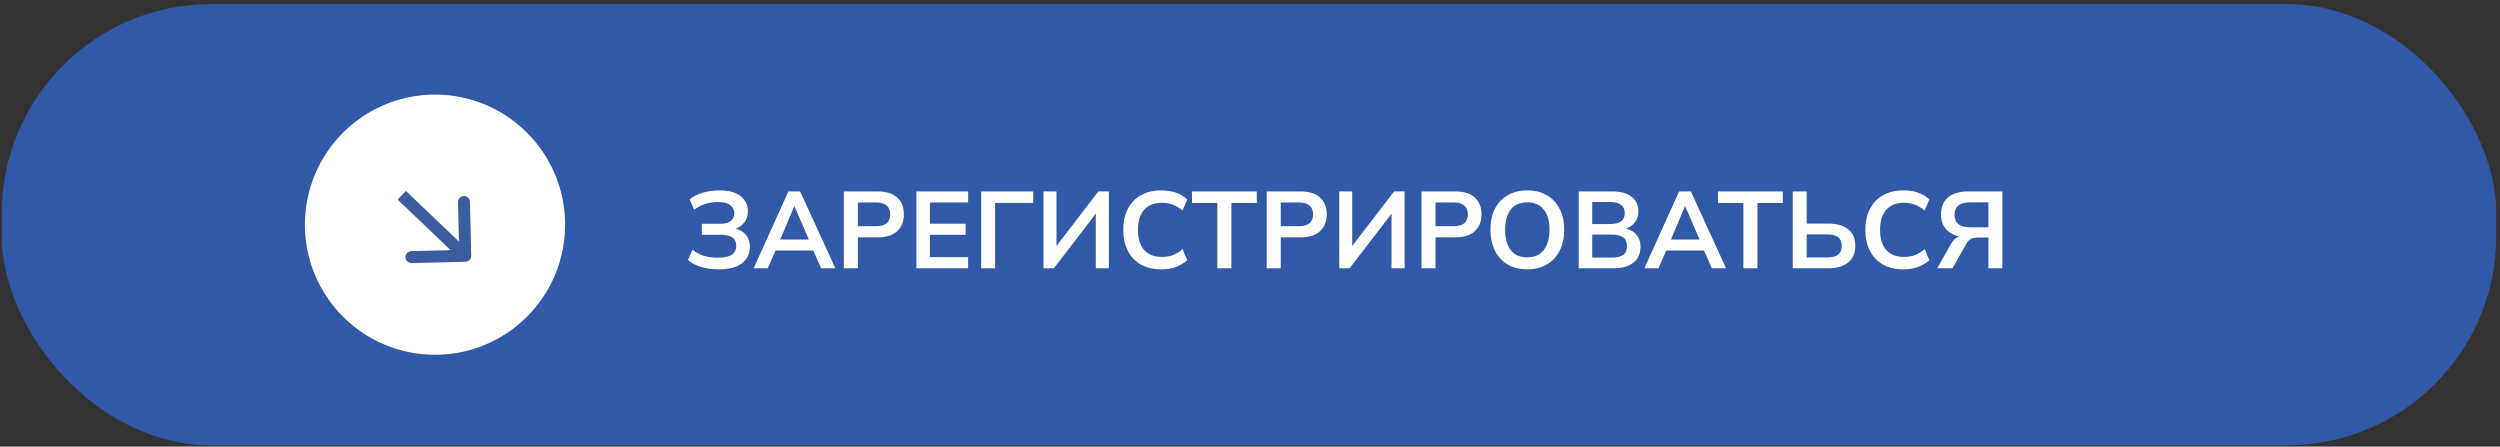 <?xml version="1.0" encoding="UTF-8"?> <svg xmlns="http://www.w3.org/2000/svg" width="459" height="82" viewBox="0 0 459 82" fill="none"><rect x="0" y="0" width="459" height="82" fill="#333333" stroke="none"/><rect x="0.321" y="0.753" width="458" height="81" rx="38.433" fill="#3159A7"></rect><circle cx="79.867" cy="41.253" r="23.884" fill="white"></circle><path d="M85.444 48.067C86.05 48.053 86.531 47.55 86.516 46.944L86.285 37.063C86.271 36.457 85.768 35.977 85.162 35.991C84.555 36.005 84.076 36.508 84.09 37.115L84.295 45.897L75.513 46.102C74.906 46.117 74.426 46.62 74.441 47.226C74.455 47.832 74.958 48.312 75.564 48.298L85.444 48.067ZM73.007 36.643L84.66 47.764L86.177 46.175L74.523 35.054L73.007 36.643Z" fill="#3B5D9E"></path><path d="M131.953 49.453C130.74 49.453 129.66 49.306 128.713 49.013C127.766 48.706 126.966 48.286 126.313 47.753L127.133 45.853C127.733 46.333 128.413 46.7 129.173 46.953C129.933 47.193 130.8 47.313 131.773 47.313C132.946 47.313 133.806 47.133 134.353 46.773C134.9 46.4 135.173 45.846 135.173 45.113C135.173 44.433 134.946 43.933 134.493 43.613C134.04 43.28 133.34 43.113 132.393 43.113H128.853V41.093H132.073C132.98 41.093 133.66 40.933 134.113 40.613C134.58 40.28 134.813 39.786 134.813 39.133C134.813 38.506 134.566 38.013 134.073 37.653C133.58 37.28 132.82 37.093 131.793 37.093C130.98 37.093 130.2 37.213 129.453 37.453C128.706 37.693 128.04 38.046 127.453 38.513L126.633 36.613C127.26 36.08 128.046 35.673 128.993 35.393C129.953 35.1 130.966 34.953 132.033 34.953C133.78 34.953 135.093 35.306 135.973 36.013C136.866 36.72 137.313 37.646 137.313 38.793C137.313 39.646 137.06 40.373 136.553 40.973C136.046 41.56 135.353 41.953 134.473 42.153V41.853C135.473 42 136.253 42.373 136.813 42.973C137.386 43.573 137.673 44.36 137.673 45.333C137.673 46.16 137.46 46.886 137.033 47.513C136.62 48.126 135.986 48.606 135.133 48.953C134.293 49.286 133.233 49.453 131.953 49.453ZM138.369 49.253L144.749 35.153H146.909L153.369 49.253H150.749L149.029 45.293L150.069 45.993H141.609L142.689 45.293L140.969 49.253H138.369ZM145.809 37.913L142.989 44.593L142.469 43.973H149.189L148.769 44.593L145.889 37.913H145.809ZM154.929 49.253V35.153H161.189C162.736 35.153 163.916 35.526 164.729 36.273C165.542 37.02 165.949 38.046 165.949 39.353C165.949 40.646 165.542 41.673 164.729 42.433C163.916 43.193 162.736 43.573 161.189 43.573H157.509V49.253H154.929ZM157.509 41.533H160.889C161.742 41.533 162.382 41.346 162.809 40.973C163.236 40.586 163.449 40.046 163.449 39.353C163.449 38.66 163.236 38.126 162.809 37.753C162.382 37.366 161.742 37.173 160.889 37.173H157.509V41.533ZM168.249 49.253V35.153H177.749V37.173H170.729V41.073H177.289V43.113H170.729V47.213H177.749V49.253H168.249ZM180.144 49.253V35.153H189.704V37.253H182.704V49.253H180.144ZM191.589 49.253V35.153H193.969V45.793H193.489L201.649 35.153H203.589V49.253H201.189V38.613H201.669L193.489 49.253H191.589ZM213.247 49.453C211.78 49.453 210.52 49.16 209.467 48.573C208.427 47.973 207.627 47.133 207.067 46.053C206.507 44.96 206.227 43.673 206.227 42.193C206.227 40.713 206.507 39.433 207.067 38.353C207.627 37.273 208.427 36.44 209.467 35.853C210.52 35.253 211.78 34.953 213.247 34.953C214.234 34.953 215.12 35.093 215.907 35.373C216.707 35.653 217.394 36.066 217.967 36.613L217.127 38.653C216.5 38.146 215.894 37.786 215.307 37.573C214.734 37.346 214.074 37.233 213.327 37.233C211.9 37.233 210.807 37.666 210.047 38.533C209.3 39.386 208.927 40.606 208.927 42.193C208.927 43.78 209.3 45.006 210.047 45.873C210.807 46.74 211.9 47.173 213.327 47.173C214.074 47.173 214.734 47.066 215.307 46.853C215.894 46.626 216.5 46.253 217.127 45.733L217.967 47.773C217.394 48.306 216.707 48.72 215.907 49.013C215.12 49.306 214.234 49.453 213.247 49.453ZM223.503 49.253V37.273H218.843V35.153H230.743V37.273H226.083V49.253H223.503ZM232.566 49.253V35.153H238.826C240.373 35.153 241.553 35.526 242.366 36.273C243.179 37.02 243.586 38.046 243.586 39.353C243.586 40.646 243.179 41.673 242.366 42.433C241.553 43.193 240.373 43.573 238.826 43.573H235.146V49.253H232.566ZM235.146 41.533H238.526C239.379 41.533 240.019 41.346 240.446 40.973C240.873 40.586 241.086 40.046 241.086 39.353C241.086 38.66 240.873 38.126 240.446 37.753C240.019 37.366 239.379 37.173 238.526 37.173H235.146V41.533ZM245.886 49.253V35.153H248.266V45.793H247.786L255.946 35.153H257.886V49.253H255.486V38.613H255.966L247.786 49.253H245.886ZM260.984 49.253V35.153H267.244C268.79 35.153 269.97 35.526 270.784 36.273C271.597 37.02 272.004 38.046 272.004 39.353C272.004 40.646 271.597 41.673 270.784 42.433C269.97 43.193 268.79 43.573 267.244 43.573H263.564V49.253H260.984ZM263.564 41.533H266.944C267.797 41.533 268.437 41.346 268.864 40.973C269.29 40.586 269.504 40.046 269.504 39.353C269.504 38.66 269.29 38.126 268.864 37.753C268.437 37.366 267.797 37.173 266.944 37.173H263.564V41.533ZM273.649 42.193C273.649 40.713 273.915 39.433 274.449 38.353C274.995 37.273 275.775 36.44 276.789 35.853C277.802 35.253 279.009 34.953 280.409 34.953C281.795 34.953 282.995 35.253 284.009 35.853C285.022 36.44 285.802 37.273 286.349 38.353C286.909 39.433 287.189 40.706 287.189 42.173C287.189 43.653 286.909 44.94 286.349 46.033C285.802 47.113 285.022 47.953 284.009 48.553C282.995 49.153 281.795 49.453 280.409 49.453C279.009 49.453 277.802 49.153 276.789 48.553C275.789 47.953 275.015 47.113 274.469 46.033C273.922 44.94 273.649 43.66 273.649 42.193ZM276.349 42.193C276.349 43.78 276.689 45.02 277.369 45.913C278.049 46.806 279.062 47.253 280.409 47.253C281.715 47.253 282.722 46.806 283.429 45.913C284.135 45.02 284.489 43.78 284.489 42.193C284.489 40.593 284.135 39.353 283.429 38.473C282.735 37.593 281.729 37.153 280.409 37.153C279.062 37.153 278.049 37.593 277.369 38.473C276.689 39.353 276.349 40.593 276.349 42.193ZM289.851 49.253V35.153H296.031C297.564 35.153 298.744 35.48 299.571 36.133C300.398 36.773 300.811 37.666 300.811 38.813C300.811 39.666 300.558 40.386 300.051 40.973C299.544 41.56 298.844 41.953 297.951 42.153V41.853C298.978 42 299.771 42.373 300.331 42.973C300.904 43.56 301.191 44.34 301.191 45.313C301.191 46.566 300.758 47.54 299.891 48.233C299.024 48.913 297.818 49.253 296.271 49.253H289.851ZM292.331 47.293H295.971C296.838 47.293 297.511 47.133 297.991 46.813C298.471 46.48 298.711 45.94 298.711 45.193C298.711 44.433 298.471 43.893 297.991 43.573C297.511 43.24 296.838 43.073 295.971 43.073H292.331V47.293ZM292.331 41.133H295.591C296.511 41.133 297.191 40.966 297.631 40.633C298.084 40.286 298.311 39.78 298.311 39.113C298.311 38.446 298.084 37.946 297.631 37.613C297.191 37.266 296.511 37.093 295.591 37.093H292.331V41.133ZM301.904 49.253L308.284 35.153H310.444L316.904 49.253H314.284L312.564 45.293L313.604 45.993H305.144L306.224 45.293L304.504 49.253H301.904ZM309.344 37.913L306.524 44.593L306.004 43.973H312.724L312.304 44.593L309.424 37.913H309.344ZM320.085 49.253V37.273H315.425V35.153H327.325V37.273H322.665V49.253H320.085ZM329.148 49.253V35.153H331.708V41.053H335.708C337.255 41.053 338.461 41.4 339.328 42.093C340.195 42.773 340.628 43.786 340.628 45.133C340.628 46.466 340.195 47.486 339.328 48.193C338.461 48.9 337.255 49.253 335.708 49.253H329.148ZM331.708 47.273H335.408C336.355 47.273 337.048 47.1 337.488 46.753C337.928 46.393 338.148 45.853 338.148 45.133C338.148 44.426 337.928 43.9 337.488 43.553C337.048 43.206 336.355 43.033 335.408 43.033H331.708V47.273ZM349.497 49.453C348.03 49.453 346.77 49.16 345.717 48.573C344.677 47.973 343.877 47.133 343.317 46.053C342.757 44.96 342.477 43.673 342.477 42.193C342.477 40.713 342.757 39.433 343.317 38.353C343.877 37.273 344.677 36.44 345.717 35.853C346.77 35.253 348.03 34.953 349.497 34.953C350.484 34.953 351.37 35.093 352.157 35.373C352.957 35.653 353.644 36.066 354.217 36.613L353.377 38.653C352.75 38.146 352.144 37.786 351.557 37.573C350.984 37.346 350.324 37.233 349.577 37.233C348.15 37.233 347.057 37.666 346.297 38.533C345.55 39.386 345.177 40.606 345.177 42.193C345.177 43.78 345.55 45.006 346.297 45.873C347.057 46.74 348.15 47.173 349.577 47.173C350.324 47.173 350.984 47.066 351.557 46.853C352.144 46.626 352.75 46.253 353.377 45.733L354.217 47.773C353.644 48.306 352.957 48.72 352.157 49.013C351.37 49.306 350.484 49.453 349.497 49.453ZM355.668 49.253L358.128 44.913C358.448 44.34 358.815 43.92 359.228 43.653C359.655 43.386 360.148 43.253 360.708 43.253H361.388L361.368 43.553C359.782 43.553 358.548 43.186 357.668 42.453C356.802 41.706 356.368 40.673 356.368 39.353C356.368 38.02 356.795 36.986 357.648 36.253C358.515 35.52 359.742 35.153 361.328 35.153H367.628V49.253H365.068V43.613H363.188C362.655 43.613 362.222 43.693 361.888 43.853C361.555 44.013 361.262 44.32 361.008 44.773L358.488 49.253H355.668ZM361.748 41.733H365.068V37.153H361.748C359.815 37.153 358.848 37.913 358.848 39.433C358.848 40.966 359.815 41.733 361.748 41.733Z" fill="white"></path></svg> 